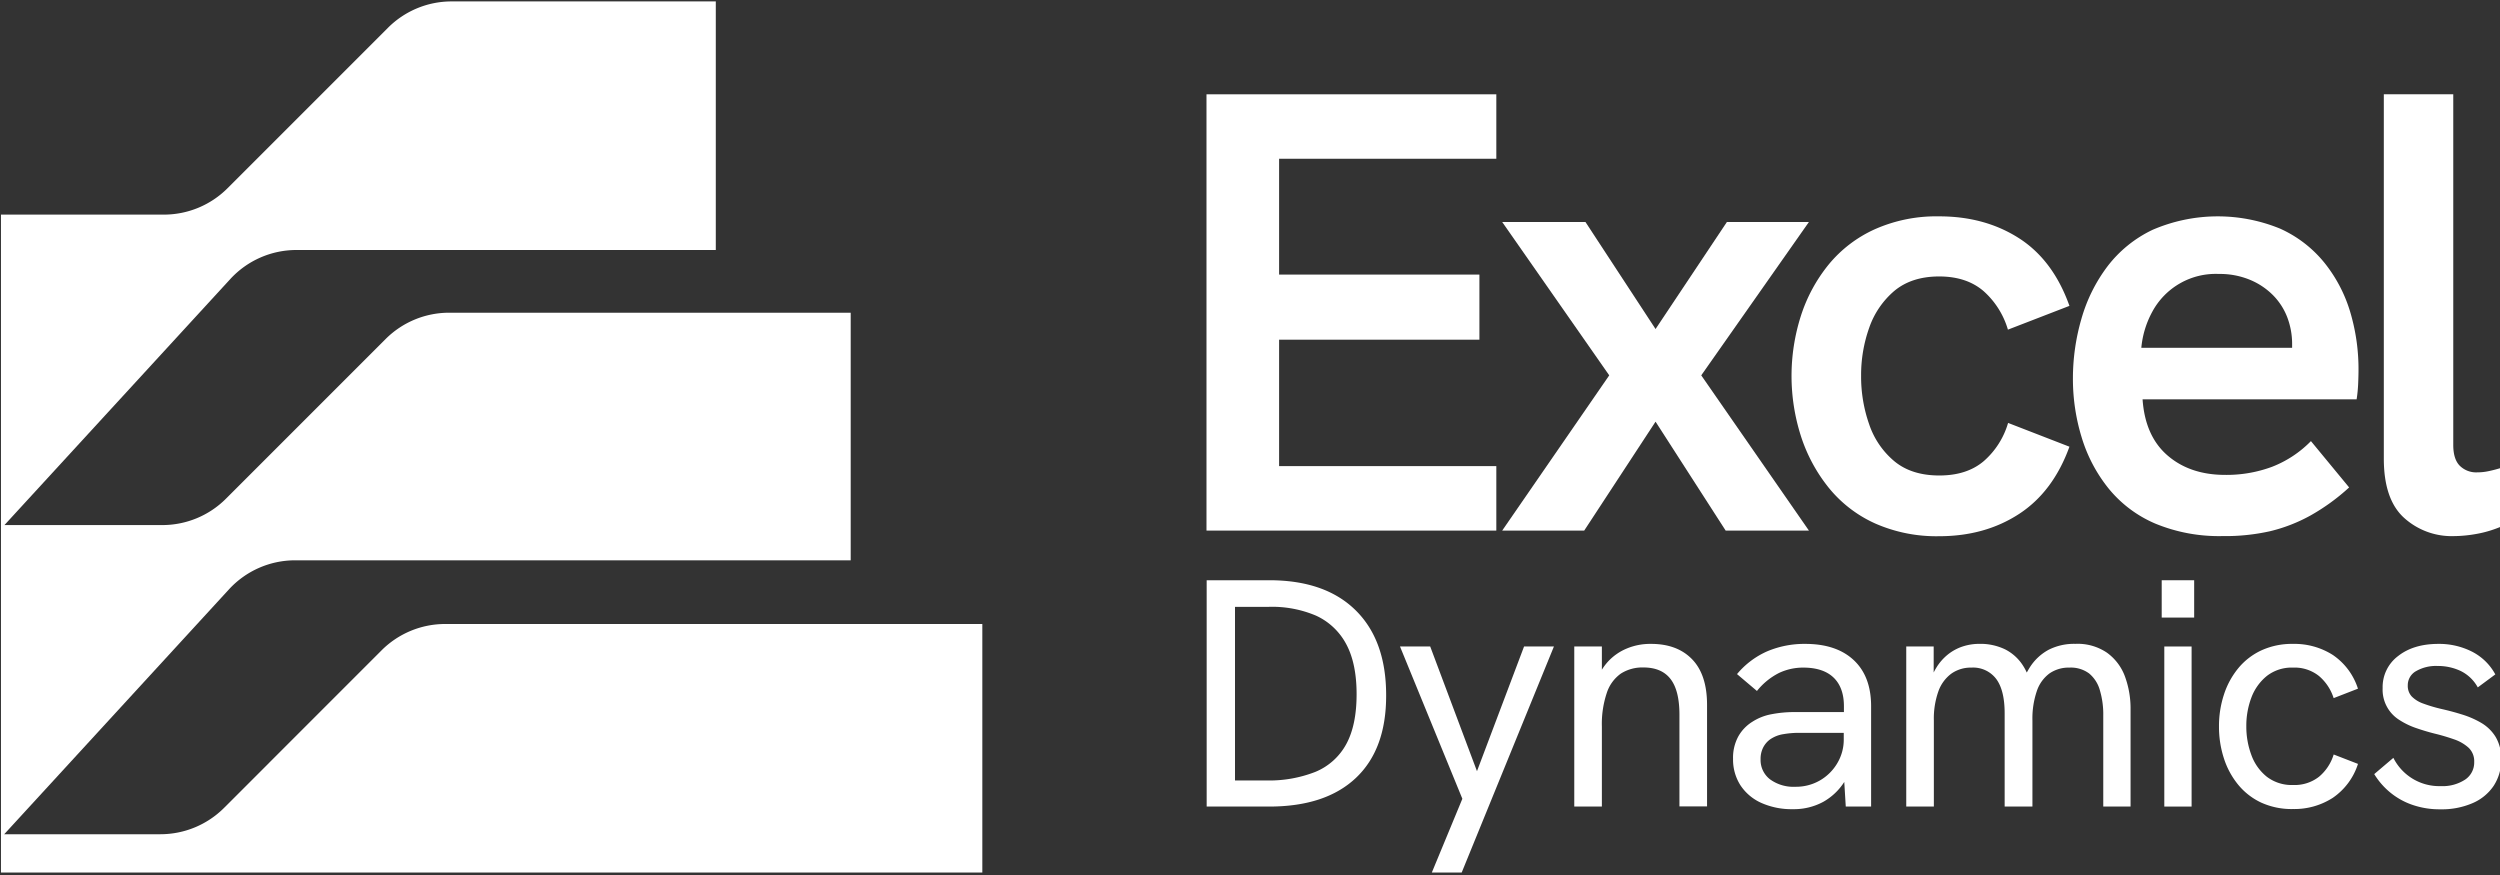 <svg id="Layer_1" data-name="Layer 1" xmlns="http://www.w3.org/2000/svg" viewBox="0 0 720 252"><rect x="0" y="0" width="720" height="252" fill="#333333" stroke="none"/><defs><style>.cls-1{fill:#fff;}</style></defs><path class="cls-1" d="M128.21,179.71a25.92,25.92,0,0,0-18.31,7.58L64.52,232.68a25.94,25.94,0,0,1-18.31,7.58h-45l64.72-70.51A25.88,25.88,0,0,1,85,161.37H245V90.06H129.37a25.9,25.9,0,0,0-18.31,7.58l-46,46a25.9,25.9,0,0,1-18.3,7.58H1.28L66.33,80.36A25.88,25.88,0,0,1,85.4,72H206.15V.41h-76.1A25.87,25.87,0,0,0,111.74,8L65.51,54.23A25.94,25.94,0,0,1,47.2,61.81H.28V251.28H282.91V179.71Z"/><polygon class="cls-1" points="347.47 152.81 430.94 152.81 430.94 134.24 368.38 134.24 368.38 97.83 426.07 97.83 426.07 79.08 368.38 79.08 368.38 45.72 430.94 45.72 430.94 27.16 347.47 27.16 347.47 152.81"/><polygon class="cls-1" points="520.97 63.93 497.35 63.93 476.8 94.76 456.61 63.93 432.63 63.93 463.46 108.1 432.63 152.81 456.25 152.81 476.8 121.44 496.99 152.81 520.97 152.81 489.96 108.1 520.97 63.93"/><path class="cls-1" d="M545.59,83.76q5-4.14,12.89-4.14t12.8,4.23a23.8,23.8,0,0,1,7,11.09L596,88.09q-4.68-13.16-14.51-19.47t-23-6.31A43.57,43.57,0,0,0,540,66a36.79,36.79,0,0,0-13.34,10.18,45.36,45.36,0,0,0-8,14.78,56.84,56.84,0,0,0,0,34.62,46.32,46.32,0,0,0,8,14.87A36.5,36.5,0,0,0,540,150.74a43.72,43.72,0,0,0,18.47,3.69q13.17,0,23-6.4T596,128.65l-17.67-6.85a23.17,23.17,0,0,1-7,11q-4.86,4.14-12.8,4.14t-12.89-4.05a23.7,23.7,0,0,1-7.3-10.64,41.34,41.34,0,0,1-2.34-14,40.61,40.61,0,0,1,2.34-13.88A24.38,24.38,0,0,1,545.59,83.76Z"/><path class="cls-1" d="M669.34,75.56a34.78,34.78,0,0,0-12.71-9.73,47.36,47.36,0,0,0-36.69.36,35.52,35.52,0,0,0-13,10.54,45.82,45.82,0,0,0-7.48,15.06A61.44,61.44,0,0,0,597,109a57.39,57.39,0,0,0,2.53,17,43.51,43.51,0,0,0,7.75,14.69,35,35,0,0,0,13.43,10.1,48,48,0,0,0,19.38,3.6A58.84,58.84,0,0,0,653.74,153a46.32,46.32,0,0,0,11.63-4.51,59.48,59.48,0,0,0,11.18-8.11l-11-13.34a31.74,31.74,0,0,1-11.18,7.39,37.59,37.59,0,0,1-13.52,2.34q-10.1,0-16.58-5.58T617.06,115h61.65a41.11,41.11,0,0,0,.45-4.69q.09-2.34.09-3.6a57.59,57.59,0,0,0-2.43-17A41.62,41.62,0,0,0,669.34,75.56ZM616.7,100.17a26.78,26.78,0,0,1,3.15-10.37,20.74,20.74,0,0,1,19.2-10.9,22.55,22.55,0,0,1,9,1.71,20.31,20.31,0,0,1,6.67,4.5,18.39,18.39,0,0,1,4.06,6.4,21.46,21.46,0,0,1,1.35,7.58c0,.36,0,.72,0,1.08Z"/><path class="cls-1" d="M716.77,135.68a15.64,15.64,0,0,1-3.34.36,6.7,6.7,0,0,1-5-1.89q-1.89-1.89-1.89-6v-101h-20V132.08q0,11.71,5.77,17a20.43,20.43,0,0,0,14.42,5.32,38.16,38.16,0,0,0,6.49-.63,32.54,32.54,0,0,0,7-2.07V134.78Q718.48,135.32,716.77,135.68Z"/><path class="cls-1" d="M365.52,167.11h-18v65.18h18q16.26,0,25-8.27t8.69-23.81q0-15.79-8.79-24.45T365.52,167.11Zm22.21,47.18a17.85,17.85,0,0,1-8.88,8,36.3,36.3,0,0,1-14.17,2.48h-9v-50h9.73A32.28,32.28,0,0,1,379,177.3a18.61,18.61,0,0,1,8.7,8.19q3,5.56,3,14.44T387.73,214.29Z"/><polygon class="cls-1" points="425.37 222.1 411.9 186.19 403.2 186.19 421.16 230.05 412.37 251.28 420.97 251.28 447.53 186.19 438.93 186.19 425.37 222.1"/><path class="cls-1" d="M475.45,185.44a17.53,17.53,0,0,0-7,1.36,15.35,15.35,0,0,0-5.43,3.83,15.87,15.87,0,0,0-1.68,2.25v-6.69h-7.95v46.1h7.95v-23a28.12,28.12,0,0,1,1.4-9.68A11,11,0,0,1,466.8,194a11.49,11.49,0,0,1,6.5-1.77c3.49,0,6.09,1.1,7.81,3.32s2.57,5.65,2.57,10.33v26.37h7.95V203q0-8.7-4.31-13.14T475.45,185.44Z"/><path class="cls-1" d="M519.9,185.44a27.55,27.55,0,0,0-10.85,2.1,23.78,23.78,0,0,0-8.79,6.6L506,199a19.27,19.27,0,0,1,6.36-5.19,16.21,16.21,0,0,1,7-1.54c3.87,0,6.78,1,8.74,2.9s2.95,4.67,2.95,8.22v1.69H516.82a34.24,34.24,0,0,0-6.6.61,15.28,15.28,0,0,0-5.56,2.19,11.7,11.7,0,0,0-4,4.16,12.79,12.79,0,0,0-1.54,6.5,13.73,13.73,0,0,0,2.1,7.58,14.06,14.06,0,0,0,6,5.1,21.32,21.32,0,0,0,9.12,1.82,17.72,17.72,0,0,0,8.74-2.1,17.16,17.16,0,0,0,6.07-5.74l.43,7.09h7.3v-28.9q0-8.59-5-13.27T519.9,185.44Zm4.16,39.37a13.81,13.81,0,0,1-7,1.78,11.45,11.45,0,0,1-7.3-2.15,7,7,0,0,1-2.71-5.8,7.16,7.16,0,0,1,.7-3.27,6.64,6.64,0,0,1,1.92-2.34,9.17,9.17,0,0,1,3.93-1.59,26.08,26.08,0,0,1,4.3-.38H531v1.78a13.24,13.24,0,0,1-1.92,7.06A13.81,13.81,0,0,1,524.06,224.81Z"/><path class="cls-1" d="M606.84,188a15,15,0,0,0-9.16-2.57,16.15,16.15,0,0,0-7.72,1.73,14.65,14.65,0,0,0-5.38,5.05c-.3.47-.59,1-.87,1.48a15,15,0,0,0-1-1.86,13.15,13.15,0,0,0-5.23-4.81,16.34,16.34,0,0,0-7.39-1.59,15.39,15.39,0,0,0-4.82.75,13.71,13.71,0,0,0-4.25,2.29,14.6,14.6,0,0,0-3.42,3.93,14.11,14.11,0,0,0-.7,1.28v-7.5H549v46.1h7.95V207.51a23.48,23.48,0,0,1,1.31-8.42A10.85,10.85,0,0,1,562,194a9.71,9.71,0,0,1,5.8-1.73,8.32,8.32,0,0,1,7.11,3.27q2.43,3.27,2.43,9.91v26.84h8V207.51a24.57,24.57,0,0,1,1.26-8.46,10.41,10.41,0,0,1,3.65-5.1,9.71,9.71,0,0,1,5.75-1.68,8.83,8.83,0,0,1,5.66,1.68,9.62,9.62,0,0,1,3.08,4.77,24.37,24.37,0,0,1,1,7.39v26.18h7.86v-28a26.68,26.68,0,0,0-1.59-9.4A14.7,14.7,0,0,0,606.84,188Z"/><rect class="cls-1" x="623.32" y="186.19" width="7.86" height="46.1"/><rect class="cls-1" x="622.57" y="167.11" width="9.35" height="10.75"/><path class="cls-1" d="M652.82,194.7a11.64,11.64,0,0,1,7.58-2.43,11.25,11.25,0,0,1,7.48,2.43,13.84,13.84,0,0,1,4.21,6.36l7-2.72a18.5,18.5,0,0,0-7.25-9.72,20.58,20.58,0,0,0-11.45-3.18,21.14,21.14,0,0,0-9.12,1.87,19,19,0,0,0-6.69,5.19,23.17,23.17,0,0,0-4.11,7.62,28.93,28.93,0,0,0-1.4,9.07,29.25,29.25,0,0,0,1.4,9.17,23.17,23.17,0,0,0,4.11,7.62,19,19,0,0,0,6.69,5.19A21.14,21.14,0,0,0,660.4,233a20.37,20.37,0,0,0,11.45-3.23A18.71,18.71,0,0,0,679.1,220l-7-2.71a13.47,13.47,0,0,1-4.21,6.4,11.39,11.39,0,0,1-7.48,2.39,11.79,11.79,0,0,1-7.58-2.39,14.12,14.12,0,0,1-4.44-6.26,23.41,23.41,0,0,1-1.45-8.28,23,23,0,0,1,1.45-8.23A14.58,14.58,0,0,1,652.82,194.7Z"/><path class="cls-1" d="M718.74,212.23a11.9,11.9,0,0,0-4.07-4,25.52,25.52,0,0,0-5.52-2.43c-2-.63-4-1.16-5.89-1.59a43.15,43.15,0,0,1-5.38-1.59,8.71,8.71,0,0,1-3.32-2.06,4.49,4.49,0,0,1-1.12-3.18,4.62,4.62,0,0,1,2.43-4.12A11.48,11.48,0,0,1,702,191.8a15.31,15.31,0,0,1,6.69,1.45,11.25,11.25,0,0,1,4.91,4.72l5.05-3.74a15.73,15.73,0,0,0-6.78-6.59,20.91,20.91,0,0,0-9.59-2.2q-7.2,0-11.64,3.51a11.16,11.16,0,0,0-4.44,9.21,10.27,10.27,0,0,0,4.77,9.16,21.7,21.7,0,0,0,4.81,2.34q2.67.93,5.29,1.59a58.86,58.86,0,0,1,5.7,1.68,11.93,11.93,0,0,1,4.21,2.44,5.36,5.36,0,0,1,1.59,4.11,5.91,5.91,0,0,1-2.62,5.05,11.81,11.81,0,0,1-7,1.87,14.77,14.77,0,0,1-13.66-8.14l-5.51,4.68a21.07,21.07,0,0,0,4.25,5,20.58,20.58,0,0,0,6.41,3.74,23.89,23.89,0,0,0,8.41,1.4,22.2,22.2,0,0,0,9.26-1.78,13.88,13.88,0,0,0,6.08-5,13.48,13.48,0,0,0,2.15-7.57A12,12,0,0,0,718.74,212.23Z"/></svg>